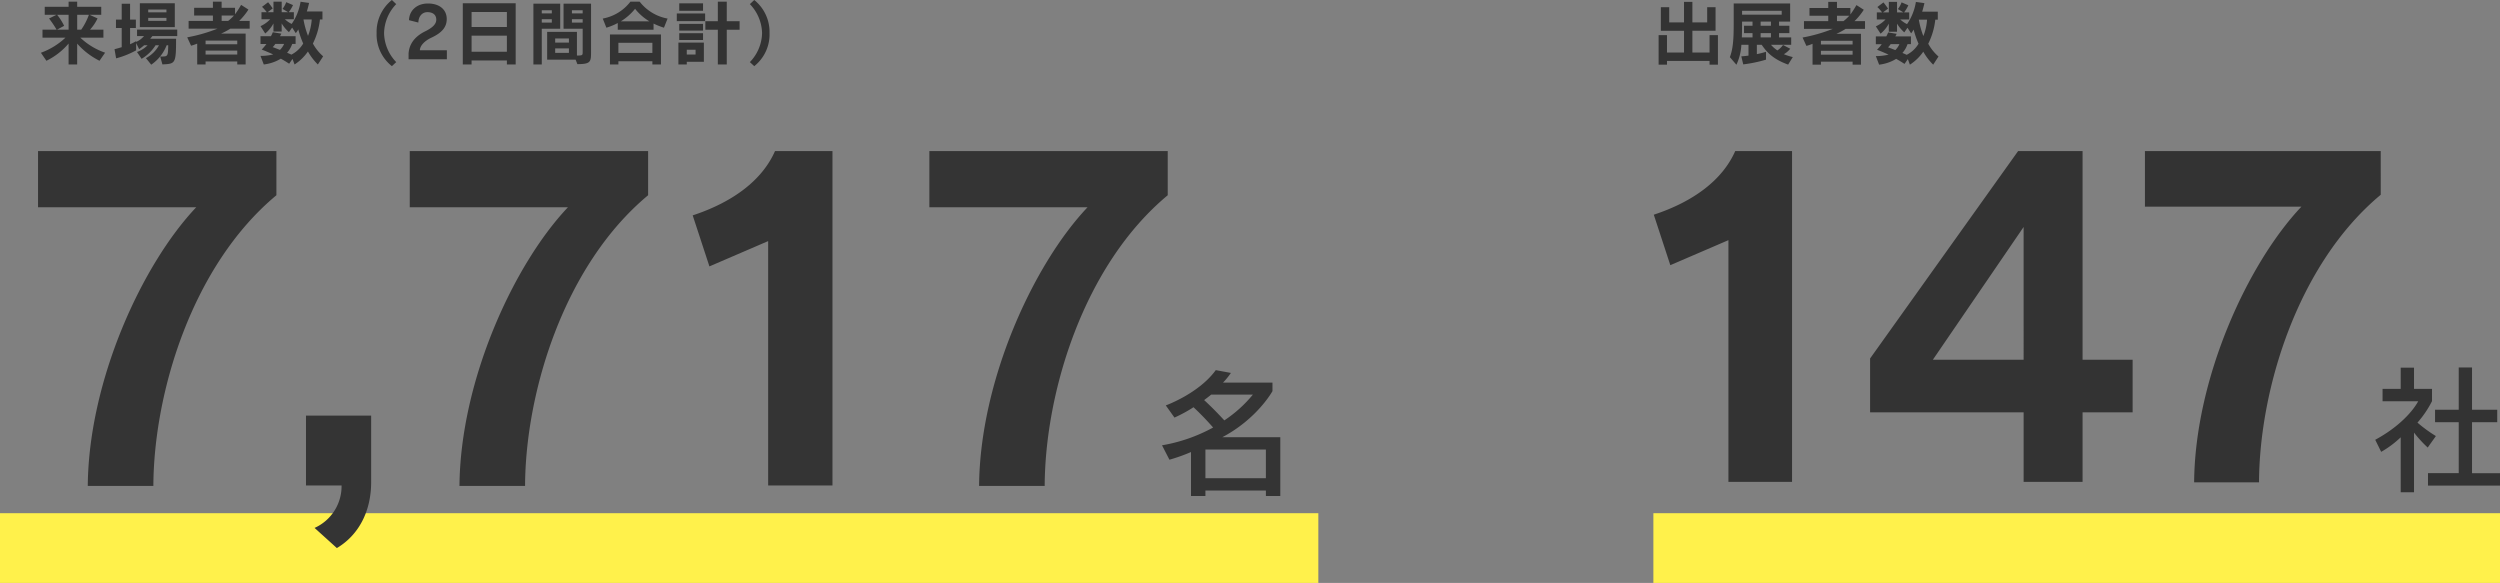 <svg xmlns="http://www.w3.org/2000/svg" width="1003.155" height="233.922" viewBox="0 0 1003.155 233.922">
  <rect x="0" y="0" width="1003.155" height="233.922" fill="#808080" stroke="none"/>
  <g id="グループ_1830" data-name="グループ 1830" transform="translate(14988.155 3690.85)">
    <rect id="長方形_914" data-name="長方形 914" width="529" height="28" transform="translate(-14988.155 -3484.928)" fill="#fff14b"/>
    <rect id="長方形_913" data-name="長方形 913" width="339.717" height="28" transform="translate(-14324.717 -3484.928)" fill="#fff14b"/>
    <path id="パス_4351" data-name="パス 4351" d="M192.694,27.279V9.56H97.045V32.1h63.479c-21.676,22.88-43.18,69.5-43.524,111.82h26.321C143.493,106.241,158.976,55.32,192.694,27.279Zm38.019,115.089V115.7H204.564v28.041h14.279a18.361,18.361,0,0,1-10.838,17.031l8.946,8.085C225.9,163.528,230.713,153.894,230.713,142.368ZM341.845,27.279V9.56H246.2V32.1h63.479C288,54.976,266.5,101.6,266.151,143.916h26.321C292.644,106.241,308.127,55.32,341.845,27.279Zm73.973,116.465V9.56H392.766c-5.161,11.7-16.859,20.472-33.03,25.8l6.709,20.472,23.568-10.15v98.058ZM550.346,27.279V9.56H454.7V32.1h63.479C496.5,54.976,475,101.6,474.653,143.916h26.321C501.146,106.241,516.628,55.32,550.346,27.279ZM595.52,147.957V124.364H572.265c14.043-7.415,20.11-18.481,20.11-18.481v-3.427H572.545a28.806,28.806,0,0,0,3.146-3.876l-6.067-1.123c-6.8,9.381-20.054,14.156-20.054,14.156l3.483,4.887a57.312,57.312,0,0,0,7.64-4.157,109.994,109.994,0,0,1,7.864,8.145,65.444,65.444,0,0,1-20.5,7.134l2.977,5.786a70.927,70.927,0,0,0,8.651-3.09v17.638h5.786v-2.191h24.267v2.191Zm-11.01-40.669a51.7,51.7,0,0,1-11.459,10.336c-1.741-1.91-4.719-5.056-8.089-8.145.843-.674,1.966-1.46,2.809-2.191Zm5.224,33.535H565.468V129.307h24.267Z" transform="translate(-15069.937 -3639.788)" fill="#343434"/>
    <path id="パス_4353" data-name="パス 4353" d="M26.908-2.632a27.515,27.515,0,0,1-9.94-6.02h9.268v-3.22H20.86a18.706,18.706,0,0,0,3.024-4.508l-3.22-1.456h4.7v-3.22h-9.66V-23.1H12.264v2.044H2.688v3.22H7.42l-3,1.484a42.24,42.24,0,0,1,3.024,4.48H1.792v3.22H11A28.681,28.681,0,0,1,1.148-2.6L3.36.616a27.574,27.574,0,0,0,8.9-6.916V2.1h3.444V-6.272A29.7,29.7,0,0,0,24.668.616Zm-6.5-15.2a25.524,25.524,0,0,1-3.08,5.964H15.708v-5.964Zm-8.148,5.964H7.616l2.856-1.54a22.694,22.694,0,0,0-2.8-4.424h4.592ZM54.88-12.88v-9.576H40.852v9.576ZM55.86-9.3v-2.6H39.732v2.6h2.8a9.211,9.211,0,0,1-3.164,2.352v-.308A25.606,25.606,0,0,1,36.932-6.02v-6.524h2.324V-15.9H36.932v-6.384h-3.36V-15.9h-2.3v3.36h2.3v7.7c-1.736.532-2.884.812-2.884.812l.644,3.668a34.726,34.726,0,0,0,8.036-3.22V-6.5l1.2,2.464S41.636-4.788,42.56-5.6h1.4A11.509,11.509,0,0,1,39.7-2.912L41.552-.168a16.541,16.541,0,0,0,5.6-5.432h1.372A12.715,12.715,0,0,1,43.288-.448l2.128,2.632A16.782,16.782,0,0,0,51.6-5.6h.644c-.112,4.4-.112,4.508-2.8,4.508h-.42L49.9,2.072c5.236-.252,5.488-.252,5.488-10.3H45l.9-1.064Zm-4.34-9.52H44.212v-1.12H51.52Zm0,3.416H44.212v-1.2H51.52Zm33.4,3.136v-3.108H80.7a24.7,24.7,0,0,0,3.724-4.564l-2.94-1.876a38.742,38.742,0,0,1-2.436,3.78v-2.6H73.668V-23.1h-3.5v2.464H62.636v3.108h7.532v2.156H60.424v3.108H71.988A63.615,63.615,0,0,1,59.864-8.792l1.54,3.36a19.807,19.807,0,0,0,2.464-.84V2.1h3.36V.9H79.94V2.1H83.3V-10.3H73.472a27.98,27.98,0,0,0,3.668-1.96ZM78.6-17.528a16.585,16.585,0,0,1-2.324,2.156h-2.6v-2.156ZM79.94-6.02H67.228V-7.476H79.94Zm0,4.116H67.228V-3.472H79.94Zm34.468.728A18.436,18.436,0,0,1,110.292-6.3a28.533,28.533,0,0,0,2.828-9.66h1.008v-3.22h-6.272c.336-1.036.728-2.576.9-3.416l-3.416-.476a21.626,21.626,0,0,1-3.556,8.9,11.36,11.36,0,0,1-2.744-1.876h3.612v-2.828H100.6a14.537,14.537,0,0,0,1.708-2.856L99.6-22.9a10.722,10.722,0,0,1-1.484,2.688l2.24,1.344H97.776V-23.1h-3.3v4.228H92.12l2.044-1.512a27.739,27.739,0,0,0-1.848-2.492L89.88-21.028a17.746,17.746,0,0,1,1.9,2.156H89.656v2.828h3.5a12.488,12.488,0,0,1-3.892,2.772l1.9,2.94a13.277,13.277,0,0,0,3.3-4.032v3.248h3.3v-3.248a15.5,15.5,0,0,0,2.912,3.5l1.288-1.848,1.456,2.24a9.4,9.4,0,0,0,1.008-1.512A37.3,37.3,0,0,0,106.4-6.3a11.71,11.71,0,0,1-4.76,4.452c-.5-.252-1.064-.5-1.708-.756a10.174,10.174,0,0,0,2.044-3.528h1.372V-9.24H97.076a6.953,6.953,0,0,0,.532-1.036l-3.416-.56a8.133,8.133,0,0,1-.756,1.6H89.264v3.108h2.38a20.179,20.179,0,0,1-1.9,2.24s2.352.9,4.62,1.96a21.431,21.431,0,0,1-5.1.588L90.58,2.1A16.942,16.942,0,0,0,97.412-.224c1.316.7,2.352,1.372,3.36,2.016L102.116-.14l.812,2.24A19.064,19.064,0,0,0,108.3-3.108,23.582,23.582,0,0,0,112.28,2.1ZM109.816-15.96a21.666,21.666,0,0,1-1.484,6.58,34.7,34.7,0,0,1-1.82-6.58ZM98.728-6.132a7.593,7.593,0,0,1-1.652,2.38c-.98-.392-2.464-.952-2.912-1.12A7.287,7.287,0,0,0,95.2-6.132Zm45,7.28A17.217,17.217,0,0,1,138.852-10.5a17.264,17.264,0,0,1,4.872-11.62l-1.736-1.652A16.384,16.384,0,0,0,135.856-10.5a16.179,16.179,0,0,0,6.132,13.272ZM164.052,0V-3.612H153.216c.056-1.9,2.016-3.836,4.62-5.04,4.452-2.072,6.16-4.4,6.16-7.5,0-3.612-2.716-6.216-7.56-6.216-4.256,0-7.448,2.632-7.588,6.692l3.752.952c.084-2.576,1.6-4.172,3.64-4.172,2.3,0,3.556,1.176,3.556,3,0,1.6-1.12,3.052-4.452,4.7-3.64,1.792-6.384,4.592-6.664,8.932V0ZM191.66,2.1V-22.456H170.436V2.1h3.528V.5h14.168V2.1Zm-3.528-15.036H173.964v-6.02h14.168Zm0,9.912H173.964v-6.44h14.168Zm33.768.308V-22.288H210.868v10.052h7.672v9.324c0,1.288-.056,1.428-2.3,1.428v-9.492H204.288V.168h11.424l.7,1.792C221.676,1.96,221.9,1.064,221.9-2.716Zm-12.376-9.52V-22.288H198.772V2.1h3.36V-12.236Zm9.016-6.16h-4.312v-1.26h4.312Zm-12.376,0h-4.032v-1.26h4.032Zm12.376,3.7h-4.312v-1.372h4.312Zm-12.376,0h-4.032v-1.372h4.032Zm6.86,8.008h-5.516V-8.344h5.516Zm0,4.116h-5.516V-4.34h5.516Zm39.592-13.748a18.363,18.363,0,0,1-11.2-6.776h-3.724A18.094,18.094,0,0,1,226.6-16.324l1.456,3.668a25.067,25.067,0,0,0,4.564-1.876v2.688h14.364v-2.464a31.583,31.583,0,0,0,4.172,1.652ZM249.956,2.1V-9.94H229.488V2.1h3.388V.812h13.636V2.1Zm-4.62-17.3H233.828a22.34,22.34,0,0,0,5.74-5.04A21.03,21.03,0,0,0,245.336-15.2Zm1.176,12.656H232.876v-4.06h13.636ZM266.84-19.432v-3h-9.548v3Zm.84,4.144v-3.08H256.312v3.08Zm-.84,3.808V-14.2h-9.548v2.716Zm14.672-.364V-15.26H276.36V-23.1h-3.584v7.84h-5.012v3.416h5.012V2.1h3.584V-11.844ZM266.84-7.728v-2.716h-9.548v2.716Zm.336,8.764v-7.7h-10.22V2.1h3.36V1.036Zm-3.332-2.912h-3.528V-3.808h3.528Zm29.68-8.624a16.464,16.464,0,0,0-6.132-13.272l-1.764,1.652a17.281,17.281,0,0,1,4.9,11.62,17.239,17.239,0,0,1-4.9,11.648l1.764,1.624A16.259,16.259,0,0,0,293.524-10.5Z" transform="translate(-14972.892 -3667.078)" fill="#333"/>
    <path id="パス_4352" data-name="パス 4352" d="M25.9,2.1V-9.744H22.54v6.972H15.652v-8.736h9.3v-9.464h-3.36v6.1H15.652V-23.1h-3.36v8.232H6.356v-6.1H3v9.464h9.3v8.736H5.46V-9.744H2.1V2.1H5.46V.588H22.54V2.1ZM55.944-.952A22.538,22.538,0,0,1,52.36-2.1a9.035,9.035,0,0,0,2.548-2.184L52.024-5.8a8.809,8.809,0,0,1-2.268,2.184A13.153,13.153,0,0,1,47.18-5.88H55.3V-8.848H50.428v-1.708h4.144v-2.968H50.428v-1.652H54.88v-7.28H32.228v8.568c0,6.076-.336,9.856-1.54,12.964L33.32,2.128A21.477,21.477,0,0,0,35.308-5.88h2.856v4.34c-1.4.2-2.884.308-2.884.308l.784,3.22a55.506,55.506,0,0,0,9.128-1.9V-3.08a30.962,30.962,0,0,1-3.668.952V-5.88h1.932c1.82,2.632,4.228,5.656,10.612,7.952Zm-4.452-17h-15.9v-1.568h15.9ZM47.18-13.524H43.036v-1.652H47.18ZM39.788-8.848H35.5c.056-1.456.084-3.22.084-4.9v-1.428h4.2v1.652H36.372v2.968h3.416Zm7.392,0H43.036v-1.708H47.18Zm37.744-3.416v-3.108H80.7a24.7,24.7,0,0,0,3.724-4.564l-2.94-1.876a38.742,38.742,0,0,1-2.436,3.78v-2.6H73.668V-23.1h-3.5v2.464H62.636v3.108h7.532v2.156H60.424v3.108H71.988A63.615,63.615,0,0,1,59.864-8.792l1.54,3.36a19.807,19.807,0,0,0,2.464-.84V2.1h3.36V.9H79.94V2.1H83.3V-10.3H73.472a27.98,27.98,0,0,0,3.668-1.96ZM78.6-17.528a16.585,16.585,0,0,1-2.324,2.156h-2.6v-2.156ZM79.94-6.02H67.228V-7.476H79.94Zm0,4.116H67.228V-3.472H79.94Zm34.468.728A18.436,18.436,0,0,1,110.292-6.3a28.533,28.533,0,0,0,2.828-9.66h1.008v-3.22h-6.272c.336-1.036.728-2.576.9-3.416l-3.416-.476a21.626,21.626,0,0,1-3.556,8.9,11.36,11.36,0,0,1-2.744-1.876h3.612v-2.828H100.6a14.537,14.537,0,0,0,1.708-2.856L99.6-22.9a10.722,10.722,0,0,1-1.484,2.688l2.24,1.344H97.776V-23.1h-3.3v4.228H92.12l2.044-1.512a27.739,27.739,0,0,0-1.848-2.492L89.88-21.028a17.746,17.746,0,0,1,1.9,2.156H89.656v2.828h3.5a12.488,12.488,0,0,1-3.892,2.772l1.9,2.94a13.277,13.277,0,0,0,3.3-4.032v3.248h3.3v-3.248a15.5,15.5,0,0,0,2.912,3.5l1.288-1.848,1.456,2.24a9.4,9.4,0,0,0,1.008-1.512A37.3,37.3,0,0,0,106.4-6.3a11.71,11.71,0,0,1-4.76,4.452c-.5-.252-1.064-.5-1.708-.756a10.174,10.174,0,0,0,2.044-3.528h1.372V-9.24H97.076a6.953,6.953,0,0,0,.532-1.036l-3.416-.56a8.133,8.133,0,0,1-.756,1.6H89.264v3.108h2.38a20.179,20.179,0,0,1-1.9,2.24s2.352.9,4.62,1.96a21.431,21.431,0,0,1-5.1.588L90.58,2.1A16.942,16.942,0,0,0,97.412-.224c1.316.7,2.352,1.372,3.36,2.016L102.116-.14l.812,2.24A19.064,19.064,0,0,0,108.3-3.108,23.582,23.582,0,0,0,112.28,2.1ZM109.816-15.96a21.666,21.666,0,0,1-1.484,6.58,34.7,34.7,0,0,1-1.82-6.58ZM98.728-6.132a7.593,7.593,0,0,1-1.652,2.38c-.98-.392-2.464-.952-2.912-1.12A7.287,7.287,0,0,0,95.2-6.132Z" transform="translate(-14324.717 -3667)" fill="#333"/>
    <path id="パス_4350" data-name="パス 4350" d="M167.8,142.3V9.56H145c-5.106,11.573-16.678,20.252-32.676,25.528l6.637,20.252L142.273,45.3V142.3Zm136.659-27.91v-21.1H284.378V9.56H258.51L199.115,92.781v21.614h61.607V142.3h23.656v-27.91Zm-43.738-21.1H224.3l36.42-53.268Zm143.3-66.2V9.56H309.4V31.854h62.8c-21.443,22.635-42.717,68.755-43.057,110.621h26.038C355.345,105.2,370.662,54.829,404.019,27.089Zm47.857,116.716v-5H440.65v-20.45h10.114v-5H440.65V96.4h-5.335v16.949h-9.5v5h9.5V138.8H422.979v5Zm-25.729-19.894a55.987,55.987,0,0,1-7.391-5.39,41.483,41.483,0,0,0,5.835-8.613v-4.946h-7.224v-8.5h-5.335v8.5h-7.28v5h14.282s-3.946,8.224-17.227,15.449l2.39,4.835a39.819,39.819,0,0,0,7.835-5.835v22.062h5.335V122.522a49.307,49.307,0,0,0,5.5,6Z" transform="translate(-14436.876 -3639.788)" fill="#333"/>
  </g>
</svg>
